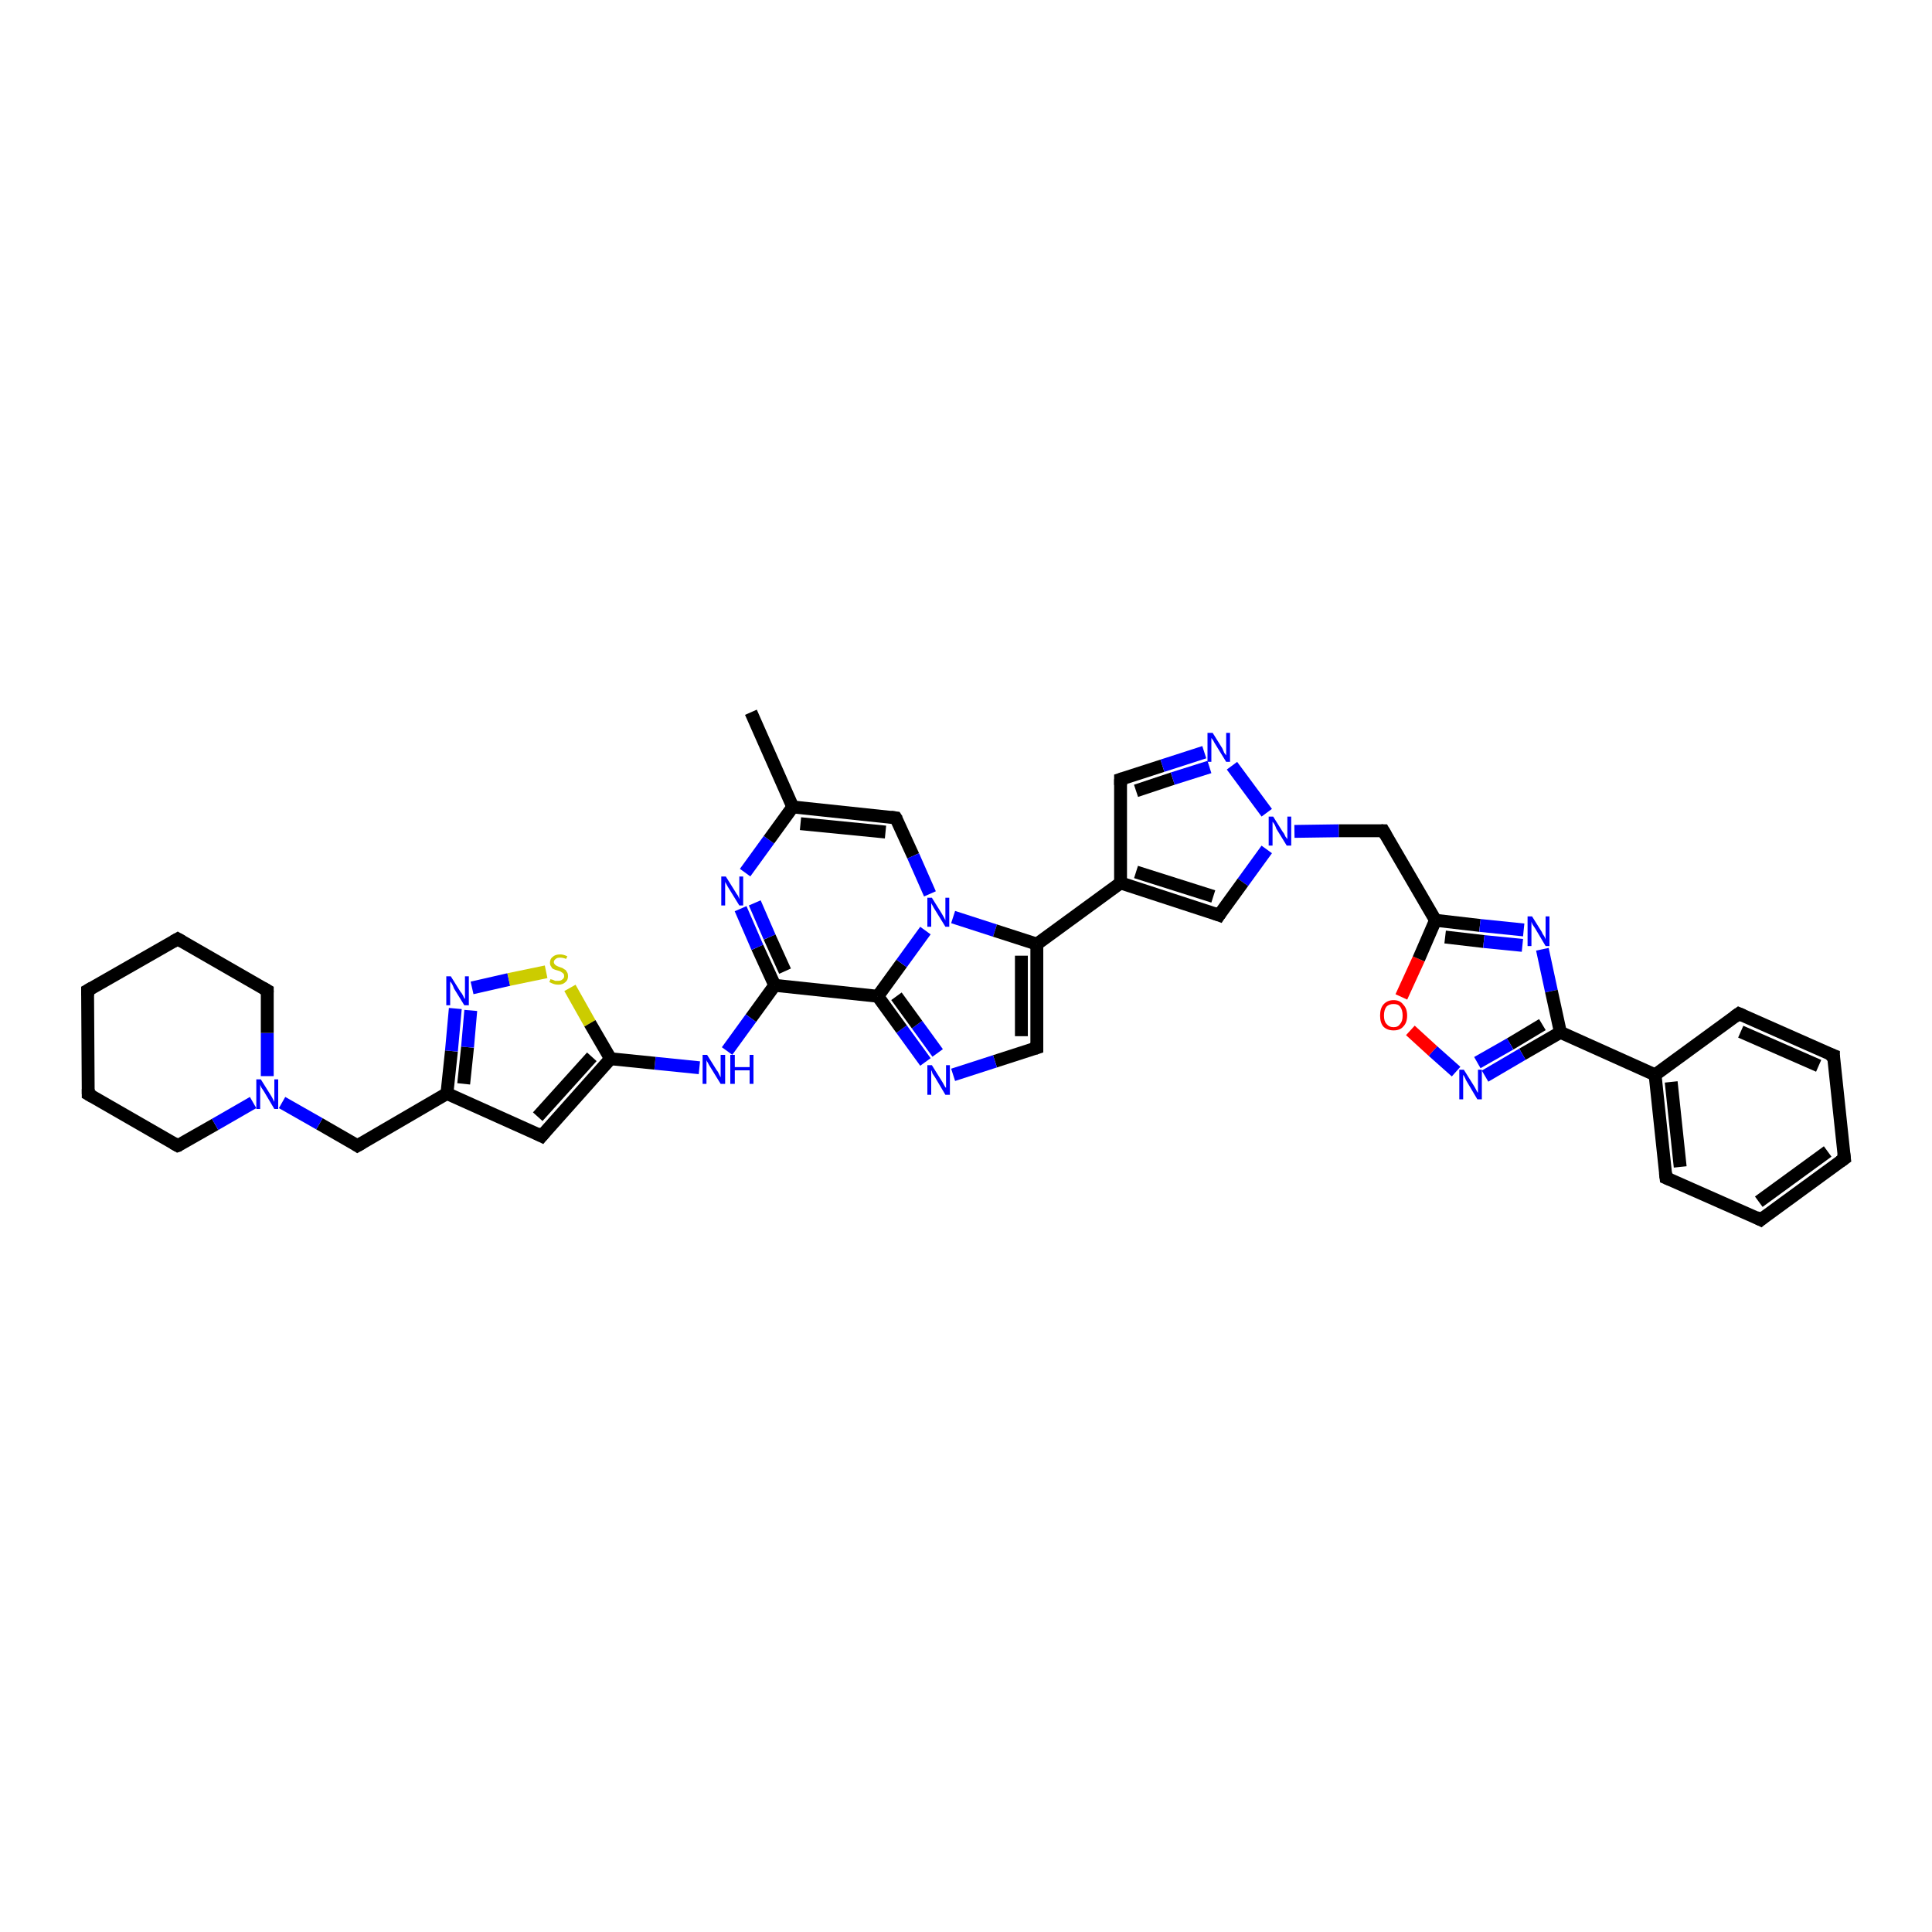 <?xml version='1.0' encoding='iso-8859-1'?>
<svg version='1.1' baseProfile='full'
              xmlns='http://www.w3.org/2000/svg'
                      xmlns:rdkit='http://www.rdkit.org/xml'
                      xmlns:xlink='http://www.w3.org/1999/xlink'
                  xml:space='preserve'
width='300px' height='300px' viewBox='0 0 300 300'>
<!-- END OF HEADER -->
<rect style='opacity:1.0;fill:#FFFFFF;stroke:none' width='300.0' height='300.0' x='0.0' y='0.0'> </rect>
<path class='bond-0 atom-0 atom-1' d='M 116.6,110.6 L 123.1,125.3' style='fill:none;fill-rule:evenodd;stroke:#000000;stroke-width:2.0px;stroke-linecap:butt;stroke-linejoin:miter;stroke-opacity:1' />
<path class='bond-1 atom-1 atom-2' d='M 123.1,125.3 L 139.1,127.0' style='fill:none;fill-rule:evenodd;stroke:#000000;stroke-width:2.0px;stroke-linecap:butt;stroke-linejoin:miter;stroke-opacity:1' />
<path class='bond-1 atom-1 atom-2' d='M 124.3,127.9 L 137.5,129.2' style='fill:none;fill-rule:evenodd;stroke:#000000;stroke-width:2.0px;stroke-linecap:butt;stroke-linejoin:miter;stroke-opacity:1' />
<path class='bond-2 atom-2 atom-3' d='M 139.1,127.0 L 141.8,132.9' style='fill:none;fill-rule:evenodd;stroke:#000000;stroke-width:2.0px;stroke-linecap:butt;stroke-linejoin:miter;stroke-opacity:1' />
<path class='bond-2 atom-2 atom-3' d='M 141.8,132.9 L 144.4,138.8' style='fill:none;fill-rule:evenodd;stroke:#0000FF;stroke-width:2.0px;stroke-linecap:butt;stroke-linejoin:miter;stroke-opacity:1' />
<path class='bond-3 atom-3 atom-4' d='M 148.0,142.4 L 154.5,144.5' style='fill:none;fill-rule:evenodd;stroke:#0000FF;stroke-width:2.0px;stroke-linecap:butt;stroke-linejoin:miter;stroke-opacity:1' />
<path class='bond-3 atom-3 atom-4' d='M 154.5,144.5 L 161.0,146.6' style='fill:none;fill-rule:evenodd;stroke:#000000;stroke-width:2.0px;stroke-linecap:butt;stroke-linejoin:miter;stroke-opacity:1' />
<path class='bond-4 atom-4 atom-5' d='M 161.0,146.6 L 161.0,162.7' style='fill:none;fill-rule:evenodd;stroke:#000000;stroke-width:2.0px;stroke-linecap:butt;stroke-linejoin:miter;stroke-opacity:1' />
<path class='bond-4 atom-4 atom-5' d='M 158.6,148.4 L 158.6,160.9' style='fill:none;fill-rule:evenodd;stroke:#000000;stroke-width:2.0px;stroke-linecap:butt;stroke-linejoin:miter;stroke-opacity:1' />
<path class='bond-5 atom-5 atom-6' d='M 161.0,162.7 L 154.5,164.8' style='fill:none;fill-rule:evenodd;stroke:#000000;stroke-width:2.0px;stroke-linecap:butt;stroke-linejoin:miter;stroke-opacity:1' />
<path class='bond-5 atom-5 atom-6' d='M 154.5,164.8 L 148.0,166.9' style='fill:none;fill-rule:evenodd;stroke:#0000FF;stroke-width:2.0px;stroke-linecap:butt;stroke-linejoin:miter;stroke-opacity:1' />
<path class='bond-6 atom-6 atom-7' d='M 143.7,164.9 L 140.0,159.8' style='fill:none;fill-rule:evenodd;stroke:#0000FF;stroke-width:2.0px;stroke-linecap:butt;stroke-linejoin:miter;stroke-opacity:1' />
<path class='bond-6 atom-6 atom-7' d='M 140.0,159.8 L 136.3,154.7' style='fill:none;fill-rule:evenodd;stroke:#000000;stroke-width:2.0px;stroke-linecap:butt;stroke-linejoin:miter;stroke-opacity:1' />
<path class='bond-6 atom-6 atom-7' d='M 145.6,163.5 L 142.4,159.1' style='fill:none;fill-rule:evenodd;stroke:#0000FF;stroke-width:2.0px;stroke-linecap:butt;stroke-linejoin:miter;stroke-opacity:1' />
<path class='bond-6 atom-6 atom-7' d='M 142.4,159.1 L 139.2,154.7' style='fill:none;fill-rule:evenodd;stroke:#000000;stroke-width:2.0px;stroke-linecap:butt;stroke-linejoin:miter;stroke-opacity:1' />
<path class='bond-7 atom-7 atom-8' d='M 136.3,154.7 L 120.3,153.0' style='fill:none;fill-rule:evenodd;stroke:#000000;stroke-width:2.0px;stroke-linecap:butt;stroke-linejoin:miter;stroke-opacity:1' />
<path class='bond-8 atom-8 atom-9' d='M 120.3,153.0 L 116.6,158.1' style='fill:none;fill-rule:evenodd;stroke:#000000;stroke-width:2.0px;stroke-linecap:butt;stroke-linejoin:miter;stroke-opacity:1' />
<path class='bond-8 atom-8 atom-9' d='M 116.6,158.1 L 112.9,163.2' style='fill:none;fill-rule:evenodd;stroke:#0000FF;stroke-width:2.0px;stroke-linecap:butt;stroke-linejoin:miter;stroke-opacity:1' />
<path class='bond-9 atom-9 atom-10' d='M 108.6,165.8 L 101.7,165.1' style='fill:none;fill-rule:evenodd;stroke:#0000FF;stroke-width:2.0px;stroke-linecap:butt;stroke-linejoin:miter;stroke-opacity:1' />
<path class='bond-9 atom-9 atom-10' d='M 101.7,165.1 L 94.8,164.4' style='fill:none;fill-rule:evenodd;stroke:#000000;stroke-width:2.0px;stroke-linecap:butt;stroke-linejoin:miter;stroke-opacity:1' />
<path class='bond-10 atom-10 atom-11' d='M 94.8,164.4 L 84.1,176.4' style='fill:none;fill-rule:evenodd;stroke:#000000;stroke-width:2.0px;stroke-linecap:butt;stroke-linejoin:miter;stroke-opacity:1' />
<path class='bond-10 atom-10 atom-11' d='M 91.9,164.1 L 83.5,173.4' style='fill:none;fill-rule:evenodd;stroke:#000000;stroke-width:2.0px;stroke-linecap:butt;stroke-linejoin:miter;stroke-opacity:1' />
<path class='bond-11 atom-11 atom-12' d='M 84.1,176.4 L 69.4,169.8' style='fill:none;fill-rule:evenodd;stroke:#000000;stroke-width:2.0px;stroke-linecap:butt;stroke-linejoin:miter;stroke-opacity:1' />
<path class='bond-12 atom-12 atom-13' d='M 69.4,169.8 L 55.5,177.9' style='fill:none;fill-rule:evenodd;stroke:#000000;stroke-width:2.0px;stroke-linecap:butt;stroke-linejoin:miter;stroke-opacity:1' />
<path class='bond-13 atom-13 atom-14' d='M 55.5,177.9 L 49.6,174.5' style='fill:none;fill-rule:evenodd;stroke:#000000;stroke-width:2.0px;stroke-linecap:butt;stroke-linejoin:miter;stroke-opacity:1' />
<path class='bond-13 atom-13 atom-14' d='M 49.6,174.5 L 43.8,171.2' style='fill:none;fill-rule:evenodd;stroke:#0000FF;stroke-width:2.0px;stroke-linecap:butt;stroke-linejoin:miter;stroke-opacity:1' />
<path class='bond-14 atom-14 atom-15' d='M 41.5,167.1 L 41.5,160.4' style='fill:none;fill-rule:evenodd;stroke:#0000FF;stroke-width:2.0px;stroke-linecap:butt;stroke-linejoin:miter;stroke-opacity:1' />
<path class='bond-14 atom-14 atom-15' d='M 41.5,160.4 L 41.5,153.8' style='fill:none;fill-rule:evenodd;stroke:#000000;stroke-width:2.0px;stroke-linecap:butt;stroke-linejoin:miter;stroke-opacity:1' />
<path class='bond-15 atom-15 atom-16' d='M 41.5,153.8 L 27.6,145.8' style='fill:none;fill-rule:evenodd;stroke:#000000;stroke-width:2.0px;stroke-linecap:butt;stroke-linejoin:miter;stroke-opacity:1' />
<path class='bond-16 atom-16 atom-17' d='M 27.6,145.8 L 13.6,153.8' style='fill:none;fill-rule:evenodd;stroke:#000000;stroke-width:2.0px;stroke-linecap:butt;stroke-linejoin:miter;stroke-opacity:1' />
<path class='bond-17 atom-17 atom-18' d='M 13.6,153.8 L 13.7,169.9' style='fill:none;fill-rule:evenodd;stroke:#000000;stroke-width:2.0px;stroke-linecap:butt;stroke-linejoin:miter;stroke-opacity:1' />
<path class='bond-18 atom-18 atom-19' d='M 13.7,169.9 L 27.6,177.9' style='fill:none;fill-rule:evenodd;stroke:#000000;stroke-width:2.0px;stroke-linecap:butt;stroke-linejoin:miter;stroke-opacity:1' />
<path class='bond-19 atom-12 atom-20' d='M 69.4,169.8 L 70.1,163.2' style='fill:none;fill-rule:evenodd;stroke:#000000;stroke-width:2.0px;stroke-linecap:butt;stroke-linejoin:miter;stroke-opacity:1' />
<path class='bond-19 atom-12 atom-20' d='M 70.1,163.2 L 70.7,156.6' style='fill:none;fill-rule:evenodd;stroke:#0000FF;stroke-width:2.0px;stroke-linecap:butt;stroke-linejoin:miter;stroke-opacity:1' />
<path class='bond-19 atom-12 atom-20' d='M 72.0,168.3 L 72.6,162.6' style='fill:none;fill-rule:evenodd;stroke:#000000;stroke-width:2.0px;stroke-linecap:butt;stroke-linejoin:miter;stroke-opacity:1' />
<path class='bond-19 atom-12 atom-20' d='M 72.6,162.6 L 73.1,156.9' style='fill:none;fill-rule:evenodd;stroke:#0000FF;stroke-width:2.0px;stroke-linecap:butt;stroke-linejoin:miter;stroke-opacity:1' />
<path class='bond-20 atom-20 atom-21' d='M 73.3,153.4 L 79.0,152.1' style='fill:none;fill-rule:evenodd;stroke:#0000FF;stroke-width:2.0px;stroke-linecap:butt;stroke-linejoin:miter;stroke-opacity:1' />
<path class='bond-20 atom-20 atom-21' d='M 79.0,152.1 L 84.8,150.9' style='fill:none;fill-rule:evenodd;stroke:#CCCC00;stroke-width:2.0px;stroke-linecap:butt;stroke-linejoin:miter;stroke-opacity:1' />
<path class='bond-21 atom-8 atom-22' d='M 120.3,153.0 L 117.6,147.1' style='fill:none;fill-rule:evenodd;stroke:#000000;stroke-width:2.0px;stroke-linecap:butt;stroke-linejoin:miter;stroke-opacity:1' />
<path class='bond-21 atom-8 atom-22' d='M 117.6,147.1 L 115.0,141.1' style='fill:none;fill-rule:evenodd;stroke:#0000FF;stroke-width:2.0px;stroke-linecap:butt;stroke-linejoin:miter;stroke-opacity:1' />
<path class='bond-21 atom-8 atom-22' d='M 121.9,150.8 L 119.5,145.5' style='fill:none;fill-rule:evenodd;stroke:#000000;stroke-width:2.0px;stroke-linecap:butt;stroke-linejoin:miter;stroke-opacity:1' />
<path class='bond-21 atom-8 atom-22' d='M 119.5,145.5 L 117.2,140.2' style='fill:none;fill-rule:evenodd;stroke:#0000FF;stroke-width:2.0px;stroke-linecap:butt;stroke-linejoin:miter;stroke-opacity:1' />
<path class='bond-22 atom-4 atom-23' d='M 161.0,146.6 L 174.0,137.1' style='fill:none;fill-rule:evenodd;stroke:#000000;stroke-width:2.0px;stroke-linecap:butt;stroke-linejoin:miter;stroke-opacity:1' />
<path class='bond-23 atom-23 atom-24' d='M 174.0,137.1 L 174.0,121.0' style='fill:none;fill-rule:evenodd;stroke:#000000;stroke-width:2.0px;stroke-linecap:butt;stroke-linejoin:miter;stroke-opacity:1' />
<path class='bond-24 atom-24 atom-25' d='M 174.0,121.0 L 180.5,118.9' style='fill:none;fill-rule:evenodd;stroke:#000000;stroke-width:2.0px;stroke-linecap:butt;stroke-linejoin:miter;stroke-opacity:1' />
<path class='bond-24 atom-24 atom-25' d='M 180.5,118.9 L 187.0,116.8' style='fill:none;fill-rule:evenodd;stroke:#0000FF;stroke-width:2.0px;stroke-linecap:butt;stroke-linejoin:miter;stroke-opacity:1' />
<path class='bond-24 atom-24 atom-25' d='M 176.4,122.8 L 182.1,120.9' style='fill:none;fill-rule:evenodd;stroke:#000000;stroke-width:2.0px;stroke-linecap:butt;stroke-linejoin:miter;stroke-opacity:1' />
<path class='bond-24 atom-24 atom-25' d='M 182.1,120.9 L 187.8,119.1' style='fill:none;fill-rule:evenodd;stroke:#0000FF;stroke-width:2.0px;stroke-linecap:butt;stroke-linejoin:miter;stroke-opacity:1' />
<path class='bond-25 atom-25 atom-26' d='M 191.3,118.9 L 196.7,126.2' style='fill:none;fill-rule:evenodd;stroke:#0000FF;stroke-width:2.0px;stroke-linecap:butt;stroke-linejoin:miter;stroke-opacity:1' />
<path class='bond-26 atom-26 atom-27' d='M 201.0,129.1 L 207.9,129.0' style='fill:none;fill-rule:evenodd;stroke:#0000FF;stroke-width:2.0px;stroke-linecap:butt;stroke-linejoin:miter;stroke-opacity:1' />
<path class='bond-26 atom-26 atom-27' d='M 207.9,129.0 L 214.8,129.0' style='fill:none;fill-rule:evenodd;stroke:#000000;stroke-width:2.0px;stroke-linecap:butt;stroke-linejoin:miter;stroke-opacity:1' />
<path class='bond-27 atom-27 atom-28' d='M 214.8,129.0 L 222.9,142.9' style='fill:none;fill-rule:evenodd;stroke:#000000;stroke-width:2.0px;stroke-linecap:butt;stroke-linejoin:miter;stroke-opacity:1' />
<path class='bond-28 atom-28 atom-29' d='M 222.9,142.9 L 229.8,143.7' style='fill:none;fill-rule:evenodd;stroke:#000000;stroke-width:2.0px;stroke-linecap:butt;stroke-linejoin:miter;stroke-opacity:1' />
<path class='bond-28 atom-28 atom-29' d='M 229.8,143.7 L 236.6,144.4' style='fill:none;fill-rule:evenodd;stroke:#0000FF;stroke-width:2.0px;stroke-linecap:butt;stroke-linejoin:miter;stroke-opacity:1' />
<path class='bond-28 atom-28 atom-29' d='M 224.4,145.5 L 230.4,146.2' style='fill:none;fill-rule:evenodd;stroke:#000000;stroke-width:2.0px;stroke-linecap:butt;stroke-linejoin:miter;stroke-opacity:1' />
<path class='bond-28 atom-28 atom-29' d='M 230.4,146.2 L 236.4,146.8' style='fill:none;fill-rule:evenodd;stroke:#0000FF;stroke-width:2.0px;stroke-linecap:butt;stroke-linejoin:miter;stroke-opacity:1' />
<path class='bond-29 atom-29 atom-30' d='M 239.5,147.4 L 240.9,153.9' style='fill:none;fill-rule:evenodd;stroke:#0000FF;stroke-width:2.0px;stroke-linecap:butt;stroke-linejoin:miter;stroke-opacity:1' />
<path class='bond-29 atom-29 atom-30' d='M 240.9,153.9 L 242.3,160.3' style='fill:none;fill-rule:evenodd;stroke:#000000;stroke-width:2.0px;stroke-linecap:butt;stroke-linejoin:miter;stroke-opacity:1' />
<path class='bond-30 atom-30 atom-31' d='M 242.3,160.3 L 236.4,163.7' style='fill:none;fill-rule:evenodd;stroke:#000000;stroke-width:2.0px;stroke-linecap:butt;stroke-linejoin:miter;stroke-opacity:1' />
<path class='bond-30 atom-30 atom-31' d='M 236.4,163.7 L 230.6,167.1' style='fill:none;fill-rule:evenodd;stroke:#0000FF;stroke-width:2.0px;stroke-linecap:butt;stroke-linejoin:miter;stroke-opacity:1' />
<path class='bond-30 atom-30 atom-31' d='M 239.5,159.1 L 234.5,162.1' style='fill:none;fill-rule:evenodd;stroke:#000000;stroke-width:2.0px;stroke-linecap:butt;stroke-linejoin:miter;stroke-opacity:1' />
<path class='bond-30 atom-30 atom-31' d='M 234.5,162.1 L 229.4,165.0' style='fill:none;fill-rule:evenodd;stroke:#0000FF;stroke-width:2.0px;stroke-linecap:butt;stroke-linejoin:miter;stroke-opacity:1' />
<path class='bond-31 atom-31 atom-32' d='M 226.1,166.4 L 222.5,163.2' style='fill:none;fill-rule:evenodd;stroke:#0000FF;stroke-width:2.0px;stroke-linecap:butt;stroke-linejoin:miter;stroke-opacity:1' />
<path class='bond-31 atom-31 atom-32' d='M 222.5,163.2 L 219.0,160.0' style='fill:none;fill-rule:evenodd;stroke:#FF0000;stroke-width:2.0px;stroke-linecap:butt;stroke-linejoin:miter;stroke-opacity:1' />
<path class='bond-32 atom-30 atom-33' d='M 242.3,160.3 L 257.0,166.9' style='fill:none;fill-rule:evenodd;stroke:#000000;stroke-width:2.0px;stroke-linecap:butt;stroke-linejoin:miter;stroke-opacity:1' />
<path class='bond-33 atom-33 atom-34' d='M 257.0,166.9 L 258.7,182.9' style='fill:none;fill-rule:evenodd;stroke:#000000;stroke-width:2.0px;stroke-linecap:butt;stroke-linejoin:miter;stroke-opacity:1' />
<path class='bond-33 atom-33 atom-34' d='M 259.5,168.0 L 260.9,181.2' style='fill:none;fill-rule:evenodd;stroke:#000000;stroke-width:2.0px;stroke-linecap:butt;stroke-linejoin:miter;stroke-opacity:1' />
<path class='bond-34 atom-34 atom-35' d='M 258.7,182.9 L 273.4,189.4' style='fill:none;fill-rule:evenodd;stroke:#000000;stroke-width:2.0px;stroke-linecap:butt;stroke-linejoin:miter;stroke-opacity:1' />
<path class='bond-35 atom-35 atom-36' d='M 273.4,189.4 L 286.4,179.9' style='fill:none;fill-rule:evenodd;stroke:#000000;stroke-width:2.0px;stroke-linecap:butt;stroke-linejoin:miter;stroke-opacity:1' />
<path class='bond-35 atom-35 atom-36' d='M 273.1,186.6 L 283.8,178.8' style='fill:none;fill-rule:evenodd;stroke:#000000;stroke-width:2.0px;stroke-linecap:butt;stroke-linejoin:miter;stroke-opacity:1' />
<path class='bond-36 atom-36 atom-37' d='M 286.4,179.9 L 284.7,163.9' style='fill:none;fill-rule:evenodd;stroke:#000000;stroke-width:2.0px;stroke-linecap:butt;stroke-linejoin:miter;stroke-opacity:1' />
<path class='bond-37 atom-37 atom-38' d='M 284.7,163.9 L 270.0,157.4' style='fill:none;fill-rule:evenodd;stroke:#000000;stroke-width:2.0px;stroke-linecap:butt;stroke-linejoin:miter;stroke-opacity:1' />
<path class='bond-37 atom-37 atom-38' d='M 282.4,165.5 L 270.3,160.2' style='fill:none;fill-rule:evenodd;stroke:#000000;stroke-width:2.0px;stroke-linecap:butt;stroke-linejoin:miter;stroke-opacity:1' />
<path class='bond-38 atom-26 atom-39' d='M 196.7,131.9 L 193.0,137.0' style='fill:none;fill-rule:evenodd;stroke:#0000FF;stroke-width:2.0px;stroke-linecap:butt;stroke-linejoin:miter;stroke-opacity:1' />
<path class='bond-38 atom-26 atom-39' d='M 193.0,137.0 L 189.3,142.1' style='fill:none;fill-rule:evenodd;stroke:#000000;stroke-width:2.0px;stroke-linecap:butt;stroke-linejoin:miter;stroke-opacity:1' />
<path class='bond-39 atom-22 atom-1' d='M 115.7,135.5 L 119.4,130.4' style='fill:none;fill-rule:evenodd;stroke:#0000FF;stroke-width:2.0px;stroke-linecap:butt;stroke-linejoin:miter;stroke-opacity:1' />
<path class='bond-39 atom-22 atom-1' d='M 119.4,130.4 L 123.1,125.3' style='fill:none;fill-rule:evenodd;stroke:#000000;stroke-width:2.0px;stroke-linecap:butt;stroke-linejoin:miter;stroke-opacity:1' />
<path class='bond-40 atom-39 atom-23' d='M 189.3,142.1 L 174.0,137.1' style='fill:none;fill-rule:evenodd;stroke:#000000;stroke-width:2.0px;stroke-linecap:butt;stroke-linejoin:miter;stroke-opacity:1' />
<path class='bond-40 atom-39 atom-23' d='M 188.4,139.2 L 176.4,135.4' style='fill:none;fill-rule:evenodd;stroke:#000000;stroke-width:2.0px;stroke-linecap:butt;stroke-linejoin:miter;stroke-opacity:1' />
<path class='bond-41 atom-7 atom-3' d='M 136.3,154.7 L 140.0,149.6' style='fill:none;fill-rule:evenodd;stroke:#000000;stroke-width:2.0px;stroke-linecap:butt;stroke-linejoin:miter;stroke-opacity:1' />
<path class='bond-41 atom-7 atom-3' d='M 140.0,149.6 L 143.7,144.5' style='fill:none;fill-rule:evenodd;stroke:#0000FF;stroke-width:2.0px;stroke-linecap:butt;stroke-linejoin:miter;stroke-opacity:1' />
<path class='bond-42 atom-21 atom-10' d='M 88.5,153.4 L 91.6,158.9' style='fill:none;fill-rule:evenodd;stroke:#CCCC00;stroke-width:2.0px;stroke-linecap:butt;stroke-linejoin:miter;stroke-opacity:1' />
<path class='bond-42 atom-21 atom-10' d='M 91.6,158.9 L 94.8,164.4' style='fill:none;fill-rule:evenodd;stroke:#000000;stroke-width:2.0px;stroke-linecap:butt;stroke-linejoin:miter;stroke-opacity:1' />
<path class='bond-43 atom-32 atom-28' d='M 217.6,154.8 L 220.3,148.9' style='fill:none;fill-rule:evenodd;stroke:#FF0000;stroke-width:2.0px;stroke-linecap:butt;stroke-linejoin:miter;stroke-opacity:1' />
<path class='bond-43 atom-32 atom-28' d='M 220.3,148.9 L 222.9,142.9' style='fill:none;fill-rule:evenodd;stroke:#000000;stroke-width:2.0px;stroke-linecap:butt;stroke-linejoin:miter;stroke-opacity:1' />
<path class='bond-44 atom-38 atom-33' d='M 270.0,157.4 L 257.0,166.9' style='fill:none;fill-rule:evenodd;stroke:#000000;stroke-width:2.0px;stroke-linecap:butt;stroke-linejoin:miter;stroke-opacity:1' />
<path class='bond-45 atom-19 atom-14' d='M 27.6,177.9 L 33.4,174.6' style='fill:none;fill-rule:evenodd;stroke:#000000;stroke-width:2.0px;stroke-linecap:butt;stroke-linejoin:miter;stroke-opacity:1' />
<path class='bond-45 atom-19 atom-14' d='M 33.4,174.6 L 39.3,171.2' style='fill:none;fill-rule:evenodd;stroke:#0000FF;stroke-width:2.0px;stroke-linecap:butt;stroke-linejoin:miter;stroke-opacity:1' />
<path d='M 138.3,126.9 L 139.1,127.0 L 139.3,127.3' style='fill:none;stroke:#000000;stroke-width:2.0px;stroke-linecap:butt;stroke-linejoin:miter;stroke-opacity:1;' />
<path d='M 161.0,161.9 L 161.0,162.7 L 160.7,162.8' style='fill:none;stroke:#000000;stroke-width:2.0px;stroke-linecap:butt;stroke-linejoin:miter;stroke-opacity:1;' />
<path d='M 84.6,175.8 L 84.1,176.4 L 83.3,176.0' style='fill:none;stroke:#000000;stroke-width:2.0px;stroke-linecap:butt;stroke-linejoin:miter;stroke-opacity:1;' />
<path d='M 56.2,177.5 L 55.5,177.9 L 55.2,177.7' style='fill:none;stroke:#000000;stroke-width:2.0px;stroke-linecap:butt;stroke-linejoin:miter;stroke-opacity:1;' />
<path d='M 41.5,154.1 L 41.5,153.8 L 40.8,153.4' style='fill:none;stroke:#000000;stroke-width:2.0px;stroke-linecap:butt;stroke-linejoin:miter;stroke-opacity:1;' />
<path d='M 28.3,146.2 L 27.6,145.8 L 26.9,146.2' style='fill:none;stroke:#000000;stroke-width:2.0px;stroke-linecap:butt;stroke-linejoin:miter;stroke-opacity:1;' />
<path d='M 14.3,153.4 L 13.6,153.8 L 13.6,154.6' style='fill:none;stroke:#000000;stroke-width:2.0px;stroke-linecap:butt;stroke-linejoin:miter;stroke-opacity:1;' />
<path d='M 13.7,169.1 L 13.7,169.9 L 14.4,170.3' style='fill:none;stroke:#000000;stroke-width:2.0px;stroke-linecap:butt;stroke-linejoin:miter;stroke-opacity:1;' />
<path d='M 26.9,177.5 L 27.6,177.9 L 27.9,177.8' style='fill:none;stroke:#000000;stroke-width:2.0px;stroke-linecap:butt;stroke-linejoin:miter;stroke-opacity:1;' />
<path d='M 174.0,121.9 L 174.0,121.0 L 174.3,120.9' style='fill:none;stroke:#000000;stroke-width:2.0px;stroke-linecap:butt;stroke-linejoin:miter;stroke-opacity:1;' />
<path d='M 214.5,129.0 L 214.8,129.0 L 215.2,129.7' style='fill:none;stroke:#000000;stroke-width:2.0px;stroke-linecap:butt;stroke-linejoin:miter;stroke-opacity:1;' />
<path d='M 258.6,182.1 L 258.7,182.9 L 259.4,183.2' style='fill:none;stroke:#000000;stroke-width:2.0px;stroke-linecap:butt;stroke-linejoin:miter;stroke-opacity:1;' />
<path d='M 272.6,189.0 L 273.4,189.4 L 274.0,188.9' style='fill:none;stroke:#000000;stroke-width:2.0px;stroke-linecap:butt;stroke-linejoin:miter;stroke-opacity:1;' />
<path d='M 285.7,180.4 L 286.4,179.9 L 286.3,179.1' style='fill:none;stroke:#000000;stroke-width:2.0px;stroke-linecap:butt;stroke-linejoin:miter;stroke-opacity:1;' />
<path d='M 284.7,164.7 L 284.7,163.9 L 283.9,163.6' style='fill:none;stroke:#000000;stroke-width:2.0px;stroke-linecap:butt;stroke-linejoin:miter;stroke-opacity:1;' />
<path d='M 270.7,157.7 L 270.0,157.4 L 269.3,157.9' style='fill:none;stroke:#000000;stroke-width:2.0px;stroke-linecap:butt;stroke-linejoin:miter;stroke-opacity:1;' />
<path d='M 189.5,141.8 L 189.3,142.1 L 188.5,141.8' style='fill:none;stroke:#000000;stroke-width:2.0px;stroke-linecap:butt;stroke-linejoin:miter;stroke-opacity:1;' />
<path class='atom-3' d='M 144.7 139.4
L 146.2 141.8
Q 146.3 142.0, 146.6 142.5
Q 146.8 142.9, 146.8 142.9
L 146.8 139.4
L 147.4 139.4
L 147.4 143.9
L 146.8 143.9
L 145.2 141.3
Q 145.0 141.0, 144.8 140.6
Q 144.6 140.3, 144.6 140.2
L 144.6 143.9
L 144.0 143.9
L 144.0 139.4
L 144.7 139.4
' fill='#0000FF'/>
<path class='atom-6' d='M 144.7 165.4
L 146.2 167.8
Q 146.4 168.1, 146.6 168.5
Q 146.8 168.9, 146.9 168.9
L 146.9 165.4
L 147.5 165.4
L 147.5 170.0
L 146.8 170.0
L 145.2 167.3
Q 145.0 167.0, 144.8 166.7
Q 144.7 166.3, 144.6 166.2
L 144.6 170.0
L 144.0 170.0
L 144.0 165.4
L 144.7 165.4
' fill='#0000FF'/>
<path class='atom-9' d='M 109.8 163.8
L 111.3 166.2
Q 111.5 166.4, 111.7 166.9
Q 111.9 167.3, 111.9 167.3
L 111.9 163.8
L 112.6 163.8
L 112.6 168.3
L 111.9 168.3
L 110.3 165.7
Q 110.1 165.4, 109.9 165.0
Q 109.7 164.7, 109.7 164.6
L 109.7 168.3
L 109.1 168.3
L 109.1 163.8
L 109.8 163.8
' fill='#0000FF'/>
<path class='atom-9' d='M 113.4 163.8
L 114.1 163.8
L 114.1 165.7
L 116.4 165.7
L 116.4 163.8
L 117.0 163.8
L 117.0 168.3
L 116.4 168.3
L 116.4 166.2
L 114.1 166.2
L 114.1 168.3
L 113.4 168.3
L 113.4 163.8
' fill='#0000FF'/>
<path class='atom-14' d='M 40.5 167.6
L 42.0 170.0
Q 42.2 170.3, 42.4 170.7
Q 42.6 171.1, 42.6 171.1
L 42.6 167.6
L 43.2 167.6
L 43.2 172.2
L 42.6 172.2
L 41.0 169.5
Q 40.8 169.2, 40.6 168.9
Q 40.4 168.5, 40.4 168.4
L 40.4 172.2
L 39.8 172.2
L 39.8 167.6
L 40.5 167.6
' fill='#0000FF'/>
<path class='atom-20' d='M 70.0 151.6
L 71.5 154.0
Q 71.7 154.2, 71.9 154.6
Q 72.1 155.1, 72.2 155.1
L 72.2 151.6
L 72.8 151.6
L 72.8 156.1
L 72.1 156.1
L 70.5 153.5
Q 70.4 153.2, 70.2 152.8
Q 70.0 152.5, 69.9 152.4
L 69.9 156.1
L 69.3 156.1
L 69.3 151.6
L 70.0 151.6
' fill='#0000FF'/>
<path class='atom-21' d='M 85.5 152.0
Q 85.5 152.1, 85.7 152.1
Q 86.0 152.2, 86.2 152.3
Q 86.4 152.3, 86.7 152.3
Q 87.1 152.3, 87.3 152.1
Q 87.6 151.9, 87.6 151.6
Q 87.6 151.3, 87.5 151.2
Q 87.3 151.0, 87.1 150.9
Q 87.0 150.8, 86.6 150.7
Q 86.2 150.6, 86.0 150.5
Q 85.7 150.4, 85.6 150.1
Q 85.4 149.9, 85.4 149.5
Q 85.4 148.9, 85.8 148.6
Q 86.2 148.2, 87.0 148.2
Q 87.5 148.2, 88.1 148.5
L 87.9 148.9
Q 87.4 148.7, 87.0 148.7
Q 86.5 148.7, 86.3 148.9
Q 86.0 149.1, 86.0 149.4
Q 86.0 149.6, 86.2 149.8
Q 86.3 149.9, 86.5 150.0
Q 86.7 150.1, 87.0 150.2
Q 87.4 150.3, 87.6 150.5
Q 87.9 150.6, 88.0 150.9
Q 88.2 151.1, 88.2 151.6
Q 88.2 152.2, 87.8 152.5
Q 87.4 152.9, 86.7 152.9
Q 86.3 152.9, 86.0 152.8
Q 85.7 152.7, 85.3 152.5
L 85.5 152.0
' fill='#CCCC00'/>
<path class='atom-22' d='M 112.7 136.1
L 114.2 138.5
Q 114.3 138.7, 114.6 139.1
Q 114.8 139.6, 114.8 139.6
L 114.8 136.1
L 115.4 136.1
L 115.4 140.6
L 114.8 140.6
L 113.2 138.0
Q 113.0 137.7, 112.8 137.3
Q 112.6 137.0, 112.6 136.9
L 112.6 140.6
L 112.0 140.6
L 112.0 136.1
L 112.7 136.1
' fill='#0000FF'/>
<path class='atom-25' d='M 188.3 113.8
L 189.8 116.2
Q 189.9 116.4, 190.1 116.9
Q 190.4 117.3, 190.4 117.3
L 190.4 113.8
L 191.0 113.8
L 191.0 118.3
L 190.4 118.3
L 188.8 115.7
Q 188.6 115.4, 188.4 115.0
Q 188.2 114.7, 188.1 114.6
L 188.1 118.3
L 187.5 118.3
L 187.5 113.8
L 188.3 113.8
' fill='#0000FF'/>
<path class='atom-26' d='M 197.7 126.8
L 199.2 129.2
Q 199.4 129.4, 199.6 129.9
Q 199.9 130.3, 199.9 130.3
L 199.9 126.8
L 200.5 126.8
L 200.5 131.3
L 199.8 131.3
L 198.2 128.7
Q 198.1 128.4, 197.9 128.0
Q 197.7 127.7, 197.6 127.6
L 197.6 131.3
L 197.0 131.3
L 197.0 126.8
L 197.7 126.8
' fill='#0000FF'/>
<path class='atom-29' d='M 237.9 142.3
L 239.4 144.7
Q 239.5 145.0, 239.8 145.4
Q 240.0 145.8, 240.0 145.9
L 240.0 142.3
L 240.6 142.3
L 240.6 146.9
L 240.0 146.9
L 238.4 144.2
Q 238.2 143.9, 238.0 143.6
Q 237.8 143.2, 237.8 143.1
L 237.8 146.9
L 237.2 146.9
L 237.2 142.3
L 237.9 142.3
' fill='#0000FF'/>
<path class='atom-31' d='M 227.3 166.1
L 228.8 168.5
Q 229.0 168.8, 229.2 169.2
Q 229.4 169.6, 229.5 169.7
L 229.5 166.1
L 230.1 166.1
L 230.1 170.7
L 229.4 170.7
L 227.8 168.0
Q 227.6 167.7, 227.5 167.4
Q 227.3 167.0, 227.2 166.9
L 227.2 170.7
L 226.6 170.7
L 226.6 166.1
L 227.3 166.1
' fill='#0000FF'/>
<path class='atom-32' d='M 214.3 157.7
Q 214.3 156.6, 214.8 156.0
Q 215.4 155.3, 216.4 155.3
Q 217.4 155.3, 217.9 156.0
Q 218.5 156.6, 218.5 157.7
Q 218.5 158.8, 217.9 159.4
Q 217.4 160.0, 216.4 160.0
Q 215.4 160.0, 214.8 159.4
Q 214.3 158.8, 214.3 157.7
M 216.4 159.5
Q 217.1 159.5, 217.4 159.0
Q 217.8 158.6, 217.8 157.7
Q 217.8 156.8, 217.4 156.3
Q 217.1 155.9, 216.4 155.9
Q 215.7 155.9, 215.3 156.3
Q 214.9 156.8, 214.9 157.7
Q 214.9 158.6, 215.3 159.0
Q 215.7 159.5, 216.4 159.5
' fill='#FF0000'/>
</svg>
